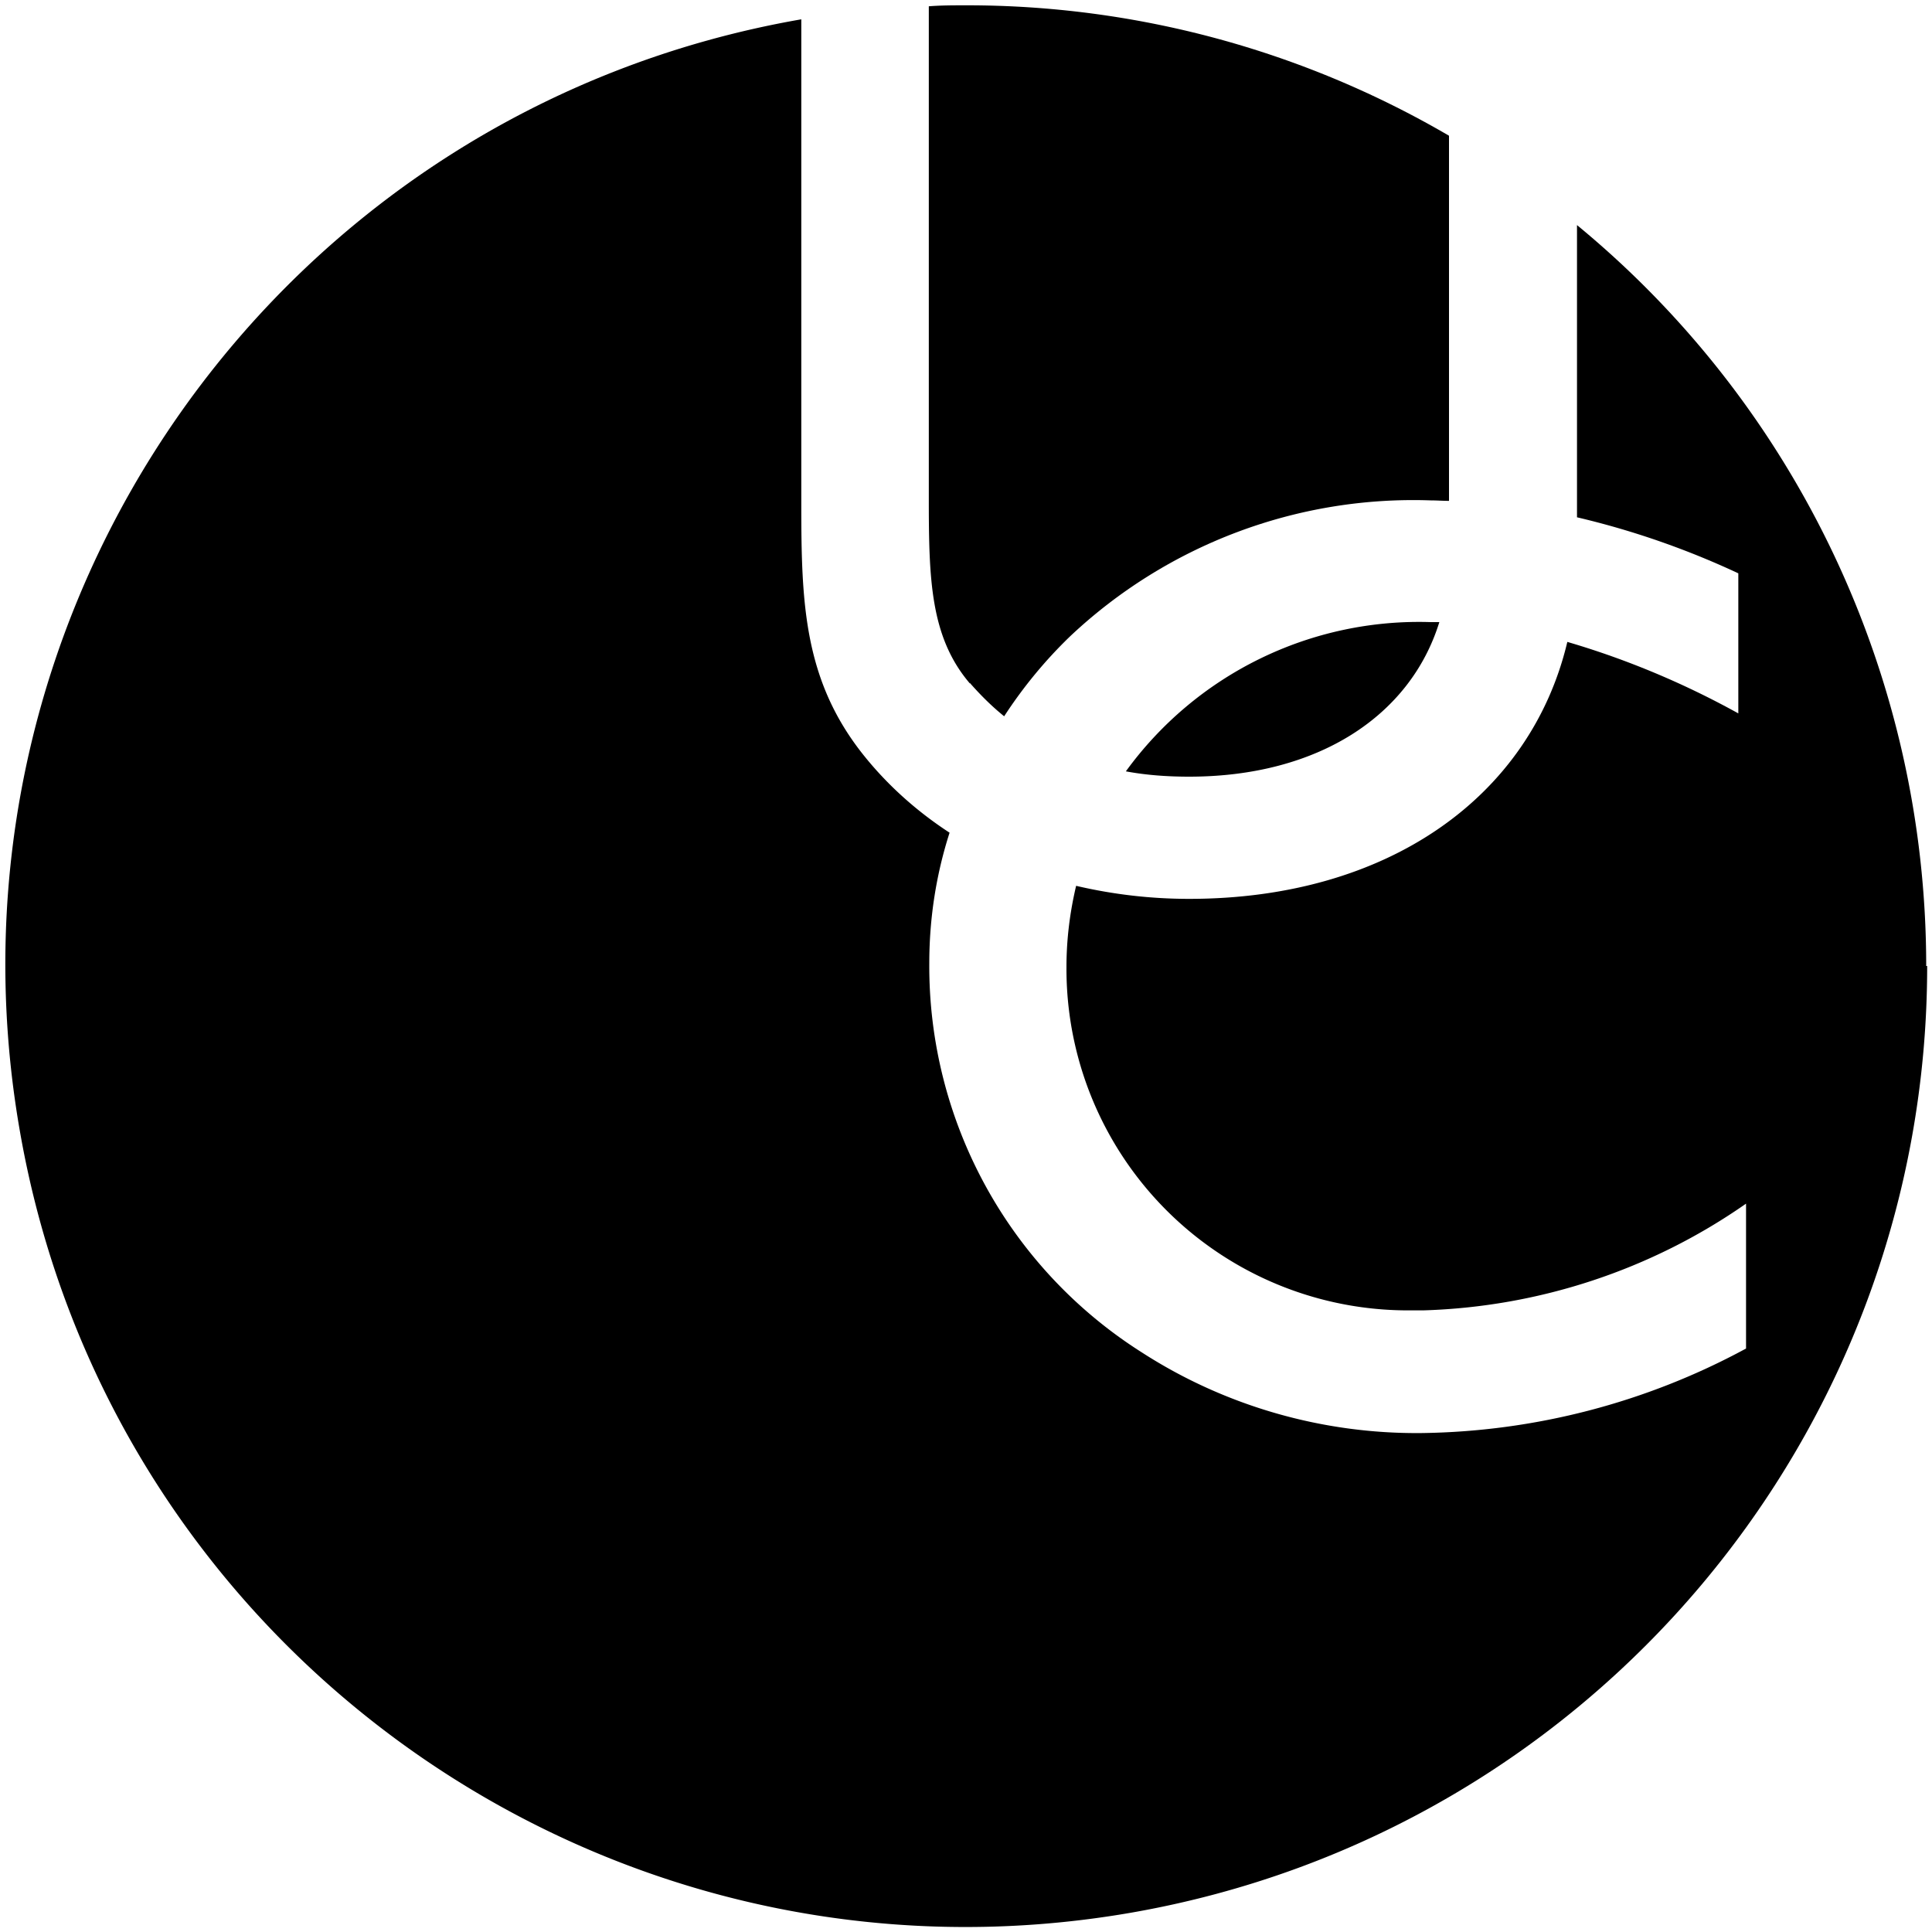 <svg xmlns="http://www.w3.org/2000/svg" id="ASSETS" viewBox="0 0 40 40"><defs><style>.cls-1{stroke-width:0}</style></defs><g id="Group_427" data-name="Group 427"><path id="Path_460" d="M20.08 14.14c.22.25.45.48.71.69.39-.6.85-1.16 1.37-1.66a10.36 10.36 0 0 1 7.46-2.81c.13 0 .25.01.38.01V2.81A19.78 19.78 0 0 0 19.99.11c-.25 0-.5 0-.76.02v10.19c0 1.67.03 2.87.85 3.83Z" class="cls-1" data-name="Path 460"/><path id="Path_461" d="M23.31 15.97c.43.08.87.11 1.31.11 2.67 0 4.58-1.26 5.18-3.2h-.18a7.499 7.499 0 0 0-6.31 3.09Z" class="cls-1" data-name="Path 461"/><path id="Path_462" d="M39.88 20c0-5.94-2.65-11.57-7.23-15.34v6.05c1.15.27 2.27.66 3.34 1.16v2.9c-1.12-.62-2.31-1.12-3.54-1.48-.76 3.2-3.71 5.32-7.83 5.32-.79 0-1.57-.09-2.34-.27-.13.55-.2 1.11-.2 1.68a7.072 7.072 0 0 0 7.04 7.11h.34c2.4-.07 4.73-.84 6.69-2.21v3a14.494 14.494 0 0 1-6.72 1.75c-2.05.02-4.07-.56-5.79-1.67a9.465 9.465 0 0 1-4.4-8.06c0-.92.14-1.83.42-2.7-.66-.43-1.26-.96-1.76-1.58-1.26-1.56-1.31-3.17-1.31-5.22V.4C5.77 2.28-1.48 12.58.41 23.41 2.29 34.23 12.59 41.48 23.42 39.6 32.95 37.94 39.9 29.67 39.9 20Z" class="cls-1" data-name="Path 462"/></g></svg>